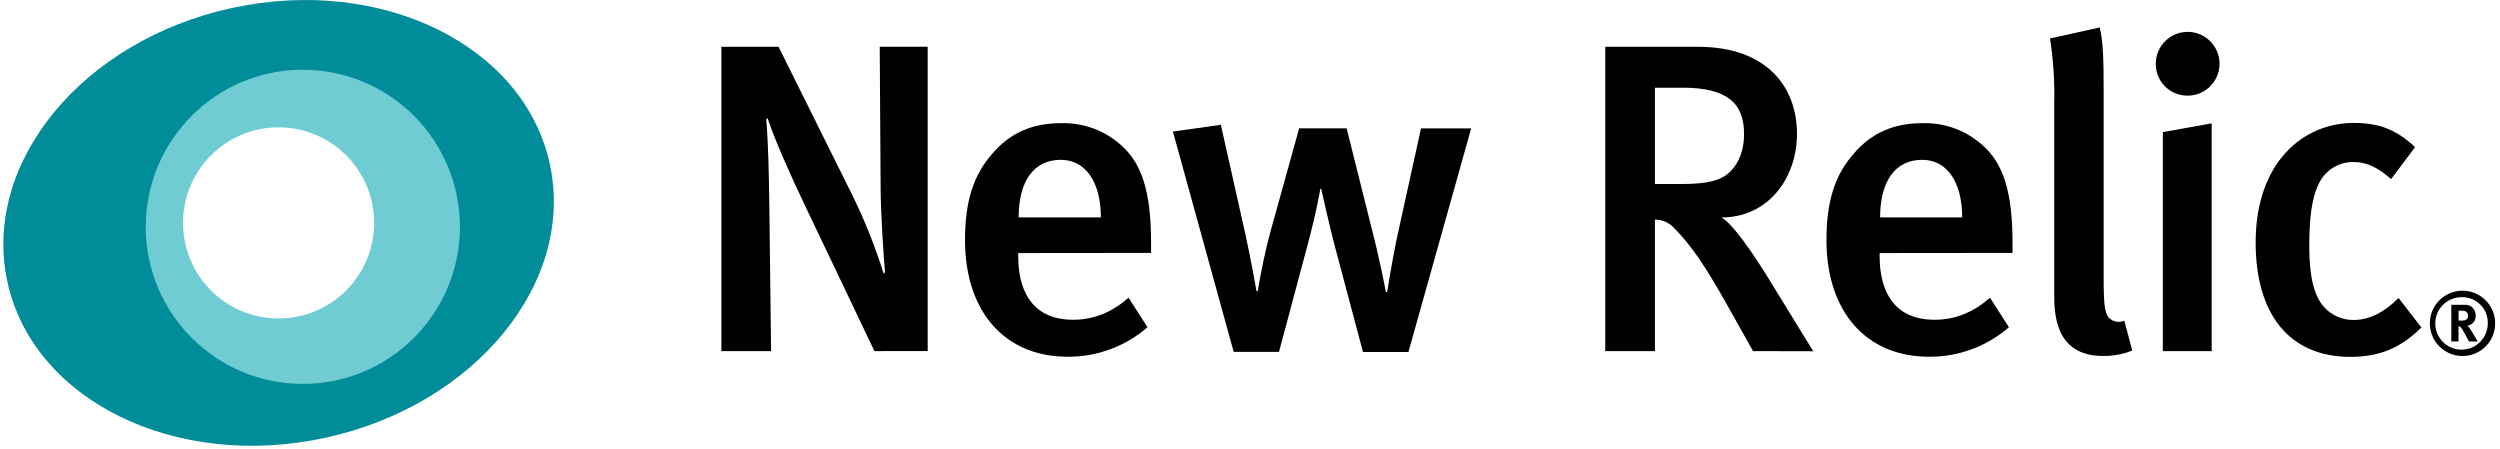 <?xml version="1.0" encoding="UTF-8"?>
<svg width="167px" height="30px" viewBox="0 0 167 30" version="1.1" xmlns="http://www.w3.org/2000/svg" xmlns:xlink="http://www.w3.org/1999/xlink">
    <!-- Generator: sketchtool 53.2 (72643) - https://sketchapp.com -->
    <title>5A410574-F2E2-4507-9A38-B2FEEA950651</title>
    <desc>Created with sketchtool.</desc>
    <g id="Website-Pages" stroke="none" stroke-width="1" fill="none" fill-rule="evenodd">
        <g id="Integrations_DesktopHD" transform="translate(-1127, -1077)">
            <g id="Directory-of-Integrations" transform="translate(105, 781)">
                <g id="New-Relic" transform="translate(1022, 296)">
                    <g id="NewRelic-logo" transform="translate(-0, 0)">
                        <path d="M58.412,23.454 L53.858,13.908 C52.771,11.653 51.654,9.09 51.273,7.886 L51.185,7.974 C51.332,9.677 51.361,11.822 51.39,13.613 L51.508,23.454 L48.189,23.454 L48.189,3.126 L52.008,3.126 L56.944,13.051 C57.771,14.739 58.468,16.486 59.03,18.28 L59.118,18.192 C59.03,17.163 58.825,14.256 58.825,12.404 L58.766,3.122 L61.969,3.122 L61.969,23.45 L58.412,23.454 Z" id="Path" fill="#000000" fill-rule="nonzero"></path>
                        <path d="M68.017,16.904 L68.017,17.129 C68.017,19.186 68.781,21.359 71.689,21.359 C73.069,21.359 74.274,20.86 75.39,19.89 L76.653,21.859 C75.172,23.147 73.27,23.848 71.308,23.829 C67.108,23.829 64.464,20.804 64.464,16.044 C64.464,13.43 65.021,11.695 66.316,10.227 C67.52,8.847 68.989,8.229 70.87,8.229 C72.379,8.181 73.845,8.73 74.953,9.756 C76.245,10.931 76.892,12.751 76.892,16.218 L76.892,16.895 L68.017,16.904 Z M70.865,10.676 C69.045,10.676 68.046,12.115 68.046,14.524 L73.538,14.524 C73.538,12.12 72.483,10.676 70.865,10.676 Z" id="Shape" fill="#000000" fill-rule="nonzero"></path>
                        <path d="M94.083,23.513 L91.047,23.513 L89.226,16.669 C88.757,14.908 88.256,12.609 88.256,12.609 L88.198,12.609 C88.198,12.609 87.972,14.077 87.228,16.809 L85.437,23.506 L82.41,23.506 L78.35,8.788 L81.553,8.337 L83.168,15.535 C83.578,17.384 83.932,19.441 83.932,19.441 L84.02,19.441 C84.237,18.096 84.521,16.763 84.873,15.447 L86.783,8.574 L89.957,8.574 L91.633,15.277 C92.251,17.686 92.574,19.507 92.574,19.507 L92.662,19.507 C92.662,19.507 93.014,17.251 93.397,15.512 L94.924,8.578 L98.274,8.578 L94.083,23.513 Z" id="Path" fill="#000000" fill-rule="nonzero"></path>
                        <path d="M117.102,23.454 L115.34,20.31 C113.932,17.815 112.989,16.405 111.873,15.277 C111.543,14.889 111.058,14.667 110.549,14.671 L110.549,23.454 L107.231,23.454 L107.231,3.126 L113.429,3.126 C117.983,3.126 120.038,5.77 120.038,8.944 C120.038,11.851 118.159,14.526 114.986,14.526 C115.721,14.908 117.072,16.877 118.128,18.586 L121.123,23.463 L117.102,23.454 Z M112.401,5.86 L110.549,5.86 L110.549,12.293 L112.281,12.293 C114.043,12.293 114.988,12.068 115.602,11.441 C116.159,10.883 116.504,10.031 116.504,8.973 C116.515,6.916 115.398,5.858 112.401,5.858 L112.401,5.86 Z" id="Shape" fill="#000000" fill-rule="nonzero"></path>
                        <path d="M125.56,16.904 L125.56,17.129 C125.56,19.186 126.325,21.359 129.232,21.359 C130.613,21.359 131.817,20.86 132.934,19.89 L134.197,21.859 C132.716,23.147 130.814,23.848 128.851,23.829 C124.651,23.829 122.008,20.804 122.008,16.044 C122.008,13.43 122.565,11.695 123.859,10.227 C125.064,8.847 126.532,8.229 128.414,8.229 C129.922,8.181 131.389,8.73 132.496,9.756 C133.789,10.931 134.436,12.751 134.436,16.218 L134.436,16.895 L125.56,16.904 Z M128.411,10.676 C126.591,10.676 125.592,12.115 125.592,14.524 L131.075,14.524 C131.075,12.12 130.026,10.676 128.411,10.676 Z" id="Shape" fill="#000000" fill-rule="nonzero"></path>
                        <path d="M140.483,23.779 C137.222,23.779 137.222,20.847 137.222,19.579 L137.222,6.916 C137.259,5.461 137.165,4.007 136.94,2.569 L140.26,1.834 C140.486,2.736 140.524,3.979 140.524,5.917 L140.524,18.519 C140.524,20.517 140.612,20.84 140.847,21.192 C141.11,21.493 141.541,21.585 141.905,21.417 L142.432,23.416 C141.813,23.664 141.151,23.788 140.483,23.779 Z" id="Path" fill="#000000" fill-rule="nonzero"></path>
                        <path d="M146.093,6.388 C145.531,6.383 144.995,6.153 144.603,5.75 C144.211,5.347 143.997,4.805 144.007,4.243 C144.013,3.379 144.541,2.605 145.342,2.283 C146.144,1.961 147.06,2.155 147.662,2.774 C148.265,3.394 148.433,4.315 148.089,5.107 C147.745,5.899 146.957,6.405 146.093,6.388 L146.093,6.388 Z M144.478,23.456 L144.478,8.826 L147.74,8.238 L147.74,23.454 L144.478,23.456 Z" id="Shape" fill="#000000" fill-rule="nonzero"></path>
                        <path d="M156.992,23.838 C152.932,23.838 150.677,20.989 150.677,16.2 C150.677,10.786 153.909,8.211 157.218,8.211 C158.833,8.211 160.008,8.592 161.33,9.826 L159.722,11.968 C158.84,11.174 158.077,10.823 157.225,10.823 C156.212,10.805 155.287,11.395 154.874,12.32 C154.423,13.223 154.259,14.612 154.259,16.462 C154.259,18.492 154.581,19.782 155.258,20.522 C155.762,21.075 156.479,21.385 157.227,21.374 C158.256,21.374 159.257,20.876 160.223,19.906 L161.75,21.875 C160.398,23.22 158.989,23.838 156.992,23.838 Z" id="Path" fill="#000000" fill-rule="nonzero"></path>
                        <path d="M164.506,23.781 C163.623,23.786 162.824,23.257 162.483,22.443 C162.142,21.628 162.325,20.688 162.948,20.062 C163.571,19.436 164.51,19.247 165.327,19.584 C166.143,19.921 166.676,20.717 166.676,21.6 C166.678,22.177 166.451,22.732 166.044,23.141 C165.637,23.55 165.083,23.781 164.506,23.781 L164.506,23.781 Z M164.506,19.852 C163.789,19.821 163.126,20.228 162.83,20.882 C162.535,21.535 162.667,22.303 163.163,22.82 C163.66,23.338 164.422,23.501 165.087,23.232 C165.752,22.964 166.186,22.317 166.184,21.6 C166.197,21.144 166.027,20.703 165.711,20.374 C165.396,20.045 164.962,19.856 164.506,19.85 L164.506,19.852 Z M164.935,22.809 C164.84,22.644 164.799,22.583 164.709,22.403 C164.468,21.963 164.393,21.839 164.305,21.805 C164.282,21.793 164.255,21.787 164.229,21.787 L164.229,22.809 L163.748,22.809 L163.748,20.362 L164.65,20.362 C164.844,20.348 165.035,20.419 165.173,20.556 C165.311,20.693 165.384,20.883 165.372,21.077 C165.402,21.412 165.16,21.711 164.826,21.753 C164.864,21.784 164.897,21.82 164.926,21.859 C165.065,22.035 165.512,22.809 165.512,22.809 L164.935,22.809 Z M164.684,20.79 C164.595,20.765 164.502,20.753 164.409,20.754 L164.233,20.754 L164.233,21.417 L164.398,21.417 C164.61,21.417 164.702,21.392 164.768,21.334 C164.831,21.268 164.865,21.179 164.862,21.088 C164.876,20.96 164.803,20.839 164.684,20.79 Z" id="Shape" fill="#000000" fill-rule="nonzero"></path>
                        <path d="M36.726,10.951 C35.001,3.023 25.493,-1.64 15.487,0.535 C5.481,2.709 -1.229,10.902 0.494,18.828 C2.217,26.754 11.727,31.421 21.731,29.244 C31.735,27.068 38.45,18.886 36.726,10.951 Z M18.611,22.198 C14.575,22.198 11.303,18.926 11.303,14.889 C11.303,10.853 14.575,7.581 18.611,7.581 C22.648,7.581 25.92,10.853 25.92,14.889 C25.92,16.828 25.15,18.687 23.779,20.057 C22.408,21.428 20.55,22.198 18.611,22.198 Z" id="Shape" fill="#008C99" fill-rule="nonzero"></path>
                        <path d="M20.226,4.658 C14.431,4.659 9.735,9.358 9.735,15.153 C9.736,20.948 14.434,25.645 20.229,25.644 C26.024,25.644 30.722,20.946 30.722,15.151 C30.722,12.368 29.616,9.698 27.648,7.73 C25.679,5.763 23.01,4.657 20.226,4.658 Z M18.609,21.273 C15.084,21.273 12.226,18.415 12.226,14.889 C12.226,11.364 15.084,8.506 18.609,8.506 C22.135,8.506 24.992,11.364 24.992,14.889 C24.992,18.414 22.136,21.272 18.611,21.273 L18.609,21.273 Z" id="Shape" fill="#70CCD3" fill-rule="nonzero"></path>
                    </g>
                </g>
            </g>
        </g>
    </g>
</svg>